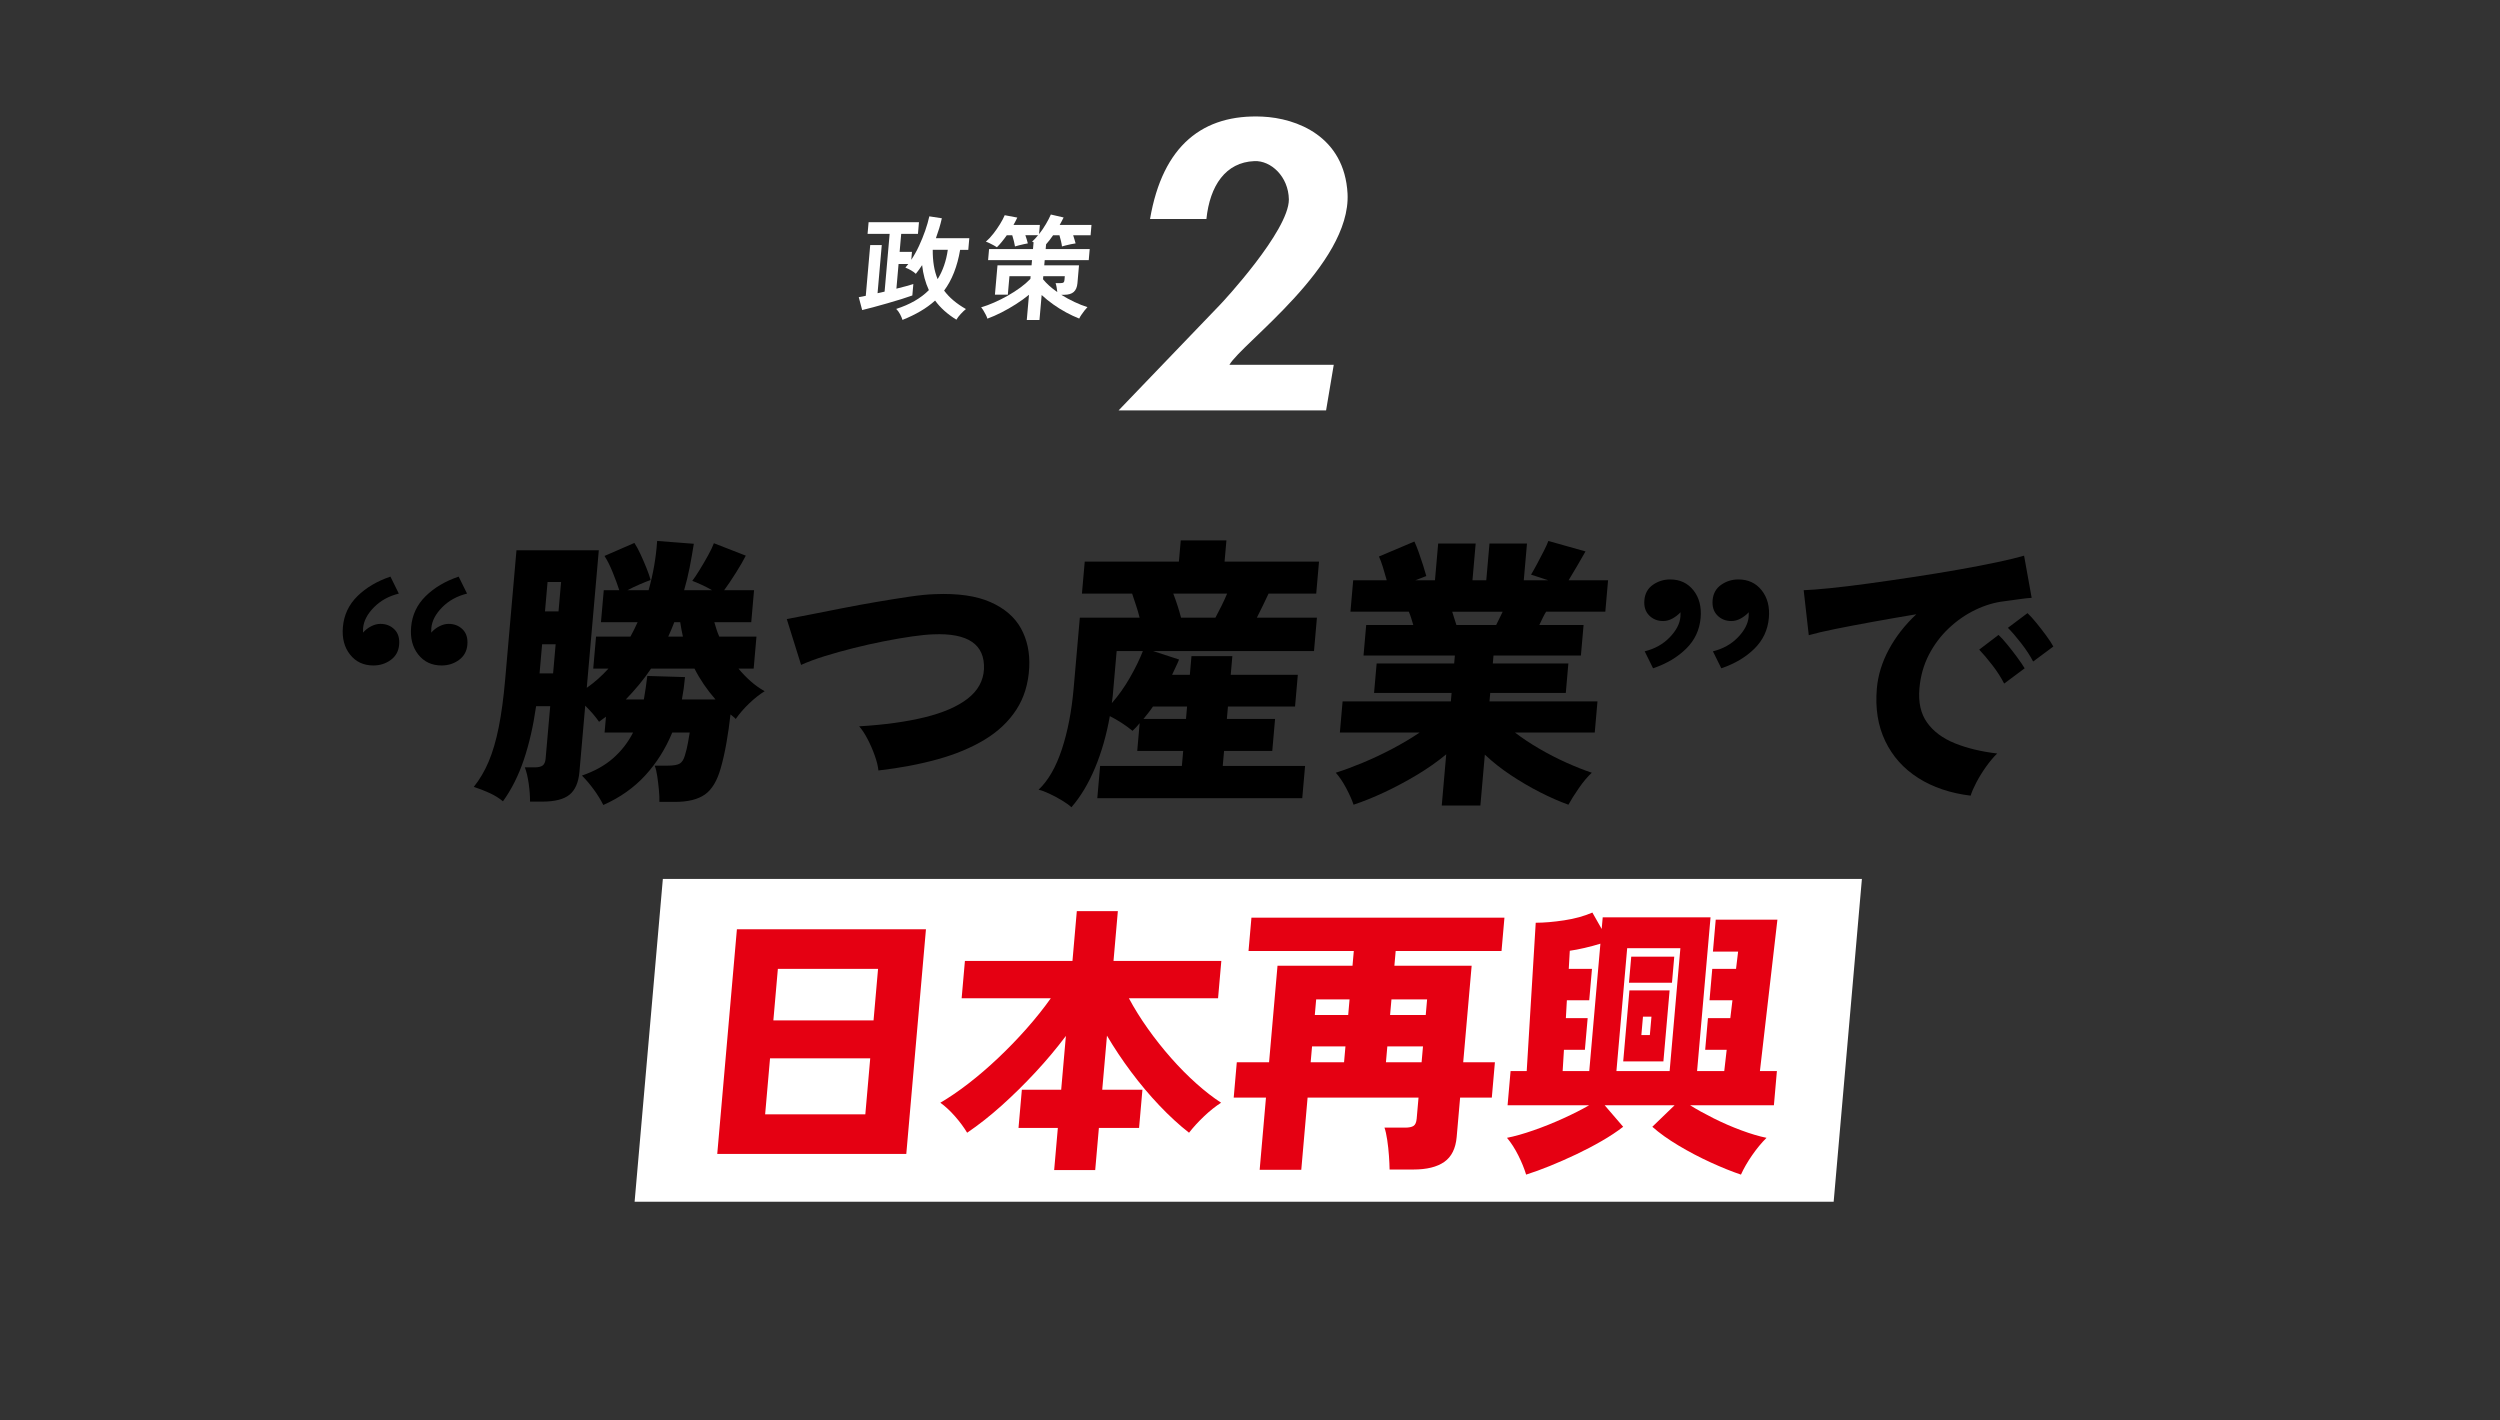<?xml version="1.0" encoding="UTF-8"?>
<svg id="_レイヤー_1" data-name="レイヤー_1" xmlns="http://www.w3.org/2000/svg" width="440" height="250" version="1.1" viewBox="0 0 440 250">
  <rect x="0" y="0" width="440" height="250" fill="#333333" stroke="none"/>
  <!-- Generator: Adobe Illustrator 29.5.1, SVG Export Plug-In . SVG Version: 2.1.0 Build 141)  -->
  <defs>
    <style>
      .st0 {
        fill: #fff;
      }

      .st1 {
        fill: #e50012;
      }
    </style>
  </defs>
  <path class="st0" d="M216.379,64.202h18.361l-1.35,8.033h-36.52l17.889-18.631c.405-.405,12.083-12.961,12.083-18.497-.067-4.05-3.173-6.885-6.076-6.75-5.062.202-7.831,4.32-8.438,10.193h-9.923c2.228-13.028,9.383-18.496,19.779-18.024,6.008.271,14.446,3.443,14.986,13.569.607,12.556-18.631,26.327-20.792,30.107Z"/>
  <g>
    <path class="st0" d="M158.838,56.303c-.104-.332-.252-.678-.447-1.036-.194-.358-.414-.658-.658-.896,1.201-.386,2.282-.854,3.24-1.405.959-.551,1.795-1.185,2.508-1.902-.614-1.328-1.01-2.796-1.188-4.403-.17.267-.349.528-.537.787-.188.26-.38.509-.573.747-.195-.199-.471-.401-.824-.607s-.691-.369-1.013-.488c.191-.212.362-.425.515-.638h-1.714l-.38,4.344c.61-.146,1.174-.292,1.691-.438.518-.146.947-.271,1.289-.378l-.177,2.012c-.508.186-1.154.402-1.939.647-.785.246-1.61.491-2.476.737s-1.688.475-2.471.688c-.782.213-1.432.379-1.945.498l-.599-2.271c.175-.026.364-.06.566-.1s.426-.086.669-.14l.781-8.926h2.033l-.741,8.468c.202-.04.405-.083.608-.13.203-.046.414-.096.631-.149l.889-10.161h-3.885l.18-2.052h8.866l-.179,2.052h-2.949l-.277,3.168h2.172l-.123,1.395c.506-.757.963-1.577,1.371-2.46.41-.884.77-1.771,1.08-2.66s.553-1.733.729-2.53l2.202.339c-.133.598-.287,1.188-.465,1.772-.178.585-.371,1.163-.58,1.734h5.878l-.18,2.052h-1.435c-.494,2.922-1.435,5.313-2.818,7.173.902,1.222,2.182,2.305,3.84,3.247-.271.213-.576.501-.914.867-.337.365-.592.7-.765,1.006-1.575-.97-2.825-2.092-3.749-3.367-.766.69-1.623,1.315-2.575,1.873s-2.007,1.069-3.163,1.534ZM165.025,49.13c.913-1.475,1.509-3.194,1.786-5.16h-2.649c-.007.996.058,1.92.196,2.77.137.85.36,1.646.667,2.391Z"/>
    <path class="st0" d="M180.713,56.323l.389-4.442c-.701.57-1.467,1.122-2.297,1.653s-1.676,1.017-2.537,1.454c-.863.438-1.691.804-2.488,1.096-.049-.186-.139-.408-.27-.667s-.271-.512-.422-.757c-.15-.246-.287-.436-.408-.568.723-.212,1.484-.495,2.285-.847s1.597-.75,2.386-1.195c.79-.445,1.528-.92,2.218-1.425.688-.504,1.28-1.016,1.777-1.534l.041-.479h-3.725l-.285,3.248h-2.271l.452-5.16h5.997l.08-.916h-7.73l.171-1.953h7.73l.104-1.195c-.051-.026-.1-.046-.145-.06-.045-.013-.087-.026-.125-.04.359-.318.711-.697,1.055-1.136h-2.23c.084.253.168.508.251.768.084.259.144.481.181.667-.175.026-.412.073-.709.14-.299.066-.59.137-.875.209-.285.073-.51.137-.674.189-.033-.239-.096-.544-.189-.916s-.192-.725-.296-1.057h-.956c-.289.412-.586.804-.891,1.176s-.588.684-.849.937c-.112-.08-.296-.189-.55-.329-.253-.14-.51-.272-.771-.398s-.47-.209-.625-.249c.445-.385.881-.85,1.307-1.395s.817-1.105,1.174-1.684c.355-.578.635-1.105.836-1.584l2.215.418c-.099.213-.204.426-.315.638-.111.213-.229.433-.356.658h4.643l-.141,1.613c.432-.544.832-1.129,1.199-1.753.366-.624.658-1.188.875-1.694l2.246.519c-.098.199-.205.412-.324.638-.12.227-.242.452-.369.678h5.599l-.158,1.812h-3.067c.083.253.164.508.24.768.078.259.141.481.191.667-.229.026-.498.073-.809.14-.312.066-.613.137-.906.209-.291.073-.52.137-.684.189-.029-.266-.088-.584-.176-.956-.086-.372-.176-.711-.27-1.017h-1.115c-.199.293-.402.574-.611.847-.211.272-.418.521-.624.747l-.073.837h7.75l-.17,1.953h-7.751l-.08.916h6.116l-.275,3.148c-.061.69-.277,1.202-.652,1.534s-.934.498-1.677.498h-.519c.743.465,1.517.887,2.32,1.265.804.379,1.567.682,2.291.907-.145.146-.314.342-.51.587-.193.246-.379.498-.553.757-.176.26-.306.482-.389.668-.744-.292-1.51-.651-2.296-1.076s-1.549-.899-2.286-1.424c-.738-.524-1.414-1.073-2.027-1.644l-.386,4.402h-2.231ZM186.084,51.402c-.029-.266-.068-.541-.117-.827-.047-.285-.109-.534-.184-.747h.857c.266,0,.444-.036.537-.109s.148-.216.168-.429l.059-.678h-3.785l-.047.538c.635.784,1.473,1.534,2.512,2.252Z"/>
  </g>
  <g>
    <polygon class="st0" points="322.725 211.505 111.691 211.505 116.662 154.694 327.695 154.694 322.725 211.505"/>
    <g>
      <path d="M68.716,101.484l1.476,2.989c-1.759.432-3.219,1.237-4.38,2.416-1.162,1.179-1.798,2.399-1.908,3.661-.012.133-.015.266-.01.398.005.133.001.266-.01.398.404-.464.884-.838,1.438-1.121.553-.282,1.095-.423,1.625-.423.992,0,1.815.323,2.47.971.655.648.931,1.553.83,2.715-.099,1.129-.59,2.017-1.473,2.665-.884.647-1.905.971-3.062.971-1.721,0-3.087-.639-4.1-1.917-1.013-1.278-1.434-2.897-1.262-4.856.186-2.125,1.04-3.935,2.559-5.43,1.52-1.494,3.456-2.64,5.809-3.437ZM80.724,101.484l1.476,2.989c-1.758.432-3.219,1.237-4.38,2.416-1.162,1.179-1.798,2.399-1.908,3.661-.012.133-.015.266-.01.398.004.133.002.266-.01.398.404-.464.883-.838,1.438-1.121.553-.282,1.096-.423,1.625-.423.992,0,1.815.323,2.471.971.654.648.931,1.553.829,2.715-.099,1.129-.591,2.017-1.474,2.665-.884.647-1.904.971-3.062.971-1.72,0-3.087-.639-4.1-1.917-1.013-1.278-1.434-2.897-1.262-4.856.186-2.125,1.04-3.935,2.559-5.43,1.521-1.494,3.457-2.64,5.809-3.437Z"/>
      <path d="M106.185,141.68c-.451-.896-1.008-1.802-1.673-2.715-.664-.914-1.361-1.734-2.092-2.465,2.217-.764,4.052-1.785,5.503-3.064,1.452-1.277,2.617-2.78,3.496-4.507h-5.012l.244-2.789c-.178.133-.371.274-.583.423-.211.149-.424.307-.637.473-.586-.863-1.397-1.81-2.431-2.839l-1.02,11.655c-.162,1.859-.743,3.195-1.74,4.01-.998.813-2.587,1.221-4.771,1.221h-2.184c.012-.896-.062-1.936-.224-3.113-.162-1.178-.391-2.149-.688-2.914h1.736c.628,0,1.093-.107,1.393-.323s.477-.622.529-1.221l.806-9.215h-2.481c-.506,3.521-1.228,6.667-2.166,9.439s-2.16,5.205-3.665,7.296c-.679-.564-1.471-1.054-2.378-1.469-.906-.416-1.826-.771-2.759-1.07,1.039-1.295,1.913-2.781,2.623-4.459.708-1.676,1.298-3.693,1.77-6.051.471-2.358.847-5.147,1.129-8.369l1.992-22.763h14.489l-2.118,24.208c1.375-.963,2.647-2.092,3.819-3.387h-2.679l.493-5.628h6.053c.473-.863.895-1.71,1.265-2.541h-6.451l.493-5.628h2.729c-.286-.896-.667-1.934-1.142-3.113-.476-1.178-.962-2.149-1.457-2.914l5.262-2.292c.351.531.714,1.204,1.089,2.017.375.814.727,1.627,1.052,2.441.325.814.563,1.503.712,2.067-.478.167-1.103.416-1.876.748s-1.507.681-2.2,1.045h3.722c.814-2.889,1.315-5.777,1.502-8.667l6.456.498c-.224,1.428-.47,2.823-.737,4.185-.269,1.362-.592,2.69-.969,3.984h4.912c-.566-.332-1.176-.647-1.827-.946-.652-.299-1.203-.531-1.651-.697.335-.431.754-1.054,1.255-1.868.501-.813.996-1.66,1.488-2.541.489-.879.844-1.619,1.062-2.216l5.614,2.191c-.401.797-.977,1.793-1.726,2.989-.75,1.195-1.444,2.225-2.081,3.088h5.26l-.492,5.628h-6.5c.127.432.255.856.385,1.27.129.416.29.839.484,1.271h6.549l-.492,5.628h-2.68c.658.797,1.371,1.536,2.139,2.217.768.681,1.593,1.27,2.475,1.768-.873.532-1.779,1.245-2.718,2.142s-1.729,1.811-2.373,2.74c-.151-.166-.304-.307-.459-.423-.155-.116-.311-.241-.464-.374-.176,1.627-.412,3.287-.709,4.981-.297,1.693-.635,3.188-1.012,4.483-.625,2.225-1.555,3.768-2.787,4.632-1.234.862-2.976,1.295-5.225,1.295h-2.778c.019-.599-.011-1.304-.088-2.117-.078-.813-.174-1.61-.287-2.391-.114-.78-.267-1.402-.456-1.868h2.232c1.059,0,1.789-.125,2.191-.373.401-.25.699-.723.893-1.42.229-.73.411-1.486.546-2.267.134-.78.235-1.37.304-1.768h-3.076c-1.177,2.856-2.762,5.372-4.754,7.546-1.994,2.174-4.453,3.91-7.378,5.205ZM94.963,118.519h2.382l.449-5.131h-2.382l-.449,5.131ZM95.917,107.61h2.382l.453-5.18h-2.382l-.453,5.18ZM110.143,123.101h3.176c.123-.664.232-1.336.325-2.017.093-.68.187-1.386.284-2.117l6.632.2c-.058.664-.133,1.328-.224,1.992-.092.665-.198,1.312-.319,1.942h5.905c-1.504-1.726-2.734-3.536-3.693-5.429h-7.642c-.647.964-1.34,1.893-2.08,2.789-.74.896-1.528,1.777-2.364,2.64ZM117.611,112.044h2.58c-.095-.431-.182-.854-.261-1.271-.08-.414-.15-.838-.212-1.27h-1.042c-.17.432-.34.856-.508,1.27-.169.416-.355.839-.558,1.271Z"/>
      <path d="M154.6,135.604c-.068-.73-.281-1.603-.64-2.615-.358-1.013-.786-1.993-1.281-2.939-.496-.946-.986-1.685-1.469-2.216,4.456-.265,8.308-.797,11.552-1.594,3.246-.797,5.765-1.893,7.558-3.288,1.792-1.395,2.745-3.121,2.86-5.18.182-4.35-2.799-6.392-8.941-6.127-.996.033-2.247.158-3.755.374-1.507.216-3.145.498-4.912.847-1.767.349-3.547.747-5.339,1.196-1.793.448-3.488.921-5.086,1.419-1.6.498-2.984,1.013-4.154,1.544l-2.52-8.069c1.075-.2,2.455-.465,4.139-.797,1.682-.332,3.534-.697,5.553-1.096,2.021-.398,4.055-.772,6.104-1.121,2.047-.349,3.968-.656,5.762-.922,1.793-.265,3.303-.415,4.529-.448,4.018-.166,7.269.299,9.753,1.395,2.483,1.096,4.276,2.64,5.376,4.632,1.098,1.992,1.584,4.283,1.457,6.874-.15,2.856-.905,5.33-2.262,7.422-1.357,2.092-3.215,3.853-5.573,5.279-2.358,1.428-5.122,2.583-8.292,3.461-3.17.881-6.643,1.537-10.418,1.969Z"/>
      <path d="M188.569,142.079c-.336-.332-.872-.723-1.609-1.171-.738-.448-1.496-.854-2.275-1.22-.778-.365-1.411-.598-1.898-.697,1.693-1.594,3.059-3.961,4.094-7.098,1.035-3.138,1.729-6.715,2.08-10.734l1.09-12.452h10.52c-.17-.698-.381-1.42-.629-2.167-.249-.748-.479-1.436-.688-2.067h-8.832l.492-5.628h16.573l.327-3.736h8.038l-.327,3.736h16.623l-.492,5.628h-8.387c-.287.631-.61,1.312-.973,2.042-.361.731-.723,1.461-1.084,2.192h10.568l-.514,5.877h-28.333l4.583,1.494c-.17.432-.366.872-.587,1.32-.222.448-.435.905-.641,1.37h3.126l.287-3.288h7.195l-.287,3.288h11.809l-.488,5.578h-11.809l-.191,2.192h8.484l-.492,5.628h-8.485l-.231,2.64h14.49l-.498,5.679h-36.072l.496-5.679h14.39l.231-2.64h-8.088l.427-4.881c-.187.232-.389.465-.606.698-.22.232-.438.448-.652.647-.555-.465-1.193-.93-1.912-1.395-.721-.465-1.414-.863-2.08-1.195-.588,3.321-1.457,6.359-2.607,9.115-1.152,2.756-2.536,5.064-4.154,6.924ZM195.68,123.749c1.175-1.328,2.24-2.831,3.198-4.508.956-1.676,1.714-3.229,2.269-4.657h-4.615l-.575,6.575c-.038.432-.075.864-.113,1.295-.038.432-.093.864-.163,1.295ZM201.242,126.538h7.492l.191-2.192h-6.004c-.267.399-.539.772-.818,1.121-.277.349-.565.707-.861,1.071ZM207.864,108.707h6.053c.356-.664.715-1.362,1.077-2.092.36-.73.688-1.445.981-2.142h-9.479c.27.697.521,1.412.756,2.142.234.73.438,1.428.611,2.092Z"/>
      <path d="M253.746,141.78l.789-9.016c-1.57,1.295-3.297,2.508-5.182,3.637-1.885,1.128-3.785,2.141-5.699,3.038-1.914.896-3.724,1.626-5.427,2.191-.261-.797-.689-1.761-1.285-2.89-.597-1.129-1.211-2.041-1.845-2.738,1.463-.465,3.053-1.055,4.77-1.769,1.716-.714,3.441-1.526,5.176-2.441,1.732-.913,3.339-1.868,4.815-2.864h-14.042l.479-5.479h19.055l.131-1.494h-13.646l.453-5.18h13.646l.122-1.395h-16.077l.471-5.379h8.287c-.129-.431-.257-.854-.386-1.27-.13-.415-.263-.772-.402-1.071h-10.271l.483-5.529h5.905c-.201-.73-.423-1.494-.669-2.291-.244-.797-.479-1.428-.701-1.893l6.234-2.64c.224.465.476,1.088.754,1.868.279.781.541,1.562.789,2.341.244.78.43,1.403.555,1.868l-1.95.747h3.474l.566-6.475h6.6l-.566,6.475h2.431l.566-6.475h6.6l-.566,6.475h4.317l-3.039-.996c.269-.431.611-1.038,1.027-1.818.416-.78.822-1.561,1.223-2.341.397-.78.664-1.37.799-1.769l6.537,1.843c-.353.631-.831,1.461-1.434,2.49-.604,1.03-1.116,1.893-1.541,2.59h6.947l-.484,5.529h-10.42c-.191.299-.389.656-.59,1.071-.203.416-.404.839-.607,1.27h7.791l-.471,5.379h-15.383l-.122,1.395h13.298l-.453,5.18h-13.298l-.131,1.494h19.005l-.48,5.479h-14.042c1.302.996,2.739,1.951,4.314,2.864,1.573.915,3.156,1.727,4.749,2.441,1.59.714,3.077,1.304,4.459,1.769-.756.697-1.521,1.609-2.299,2.738s-1.383,2.093-1.815,2.89c-1.571-.565-3.236-1.295-4.993-2.191-1.758-.897-3.473-1.901-5.145-3.015-1.674-1.111-3.197-2.314-4.572-3.61l-.785,8.966h-6.797ZM256.328,110.001h6.996c.16-.331.342-.697.542-1.096.2-.398.401-.813.605-1.245h-8.882c.127.432.256.847.387,1.245.131.399.248.765.352,1.096Z"/>
      <path d="M290.941,117.622l-1.476-2.989c1.758-.431,3.219-1.245,4.383-2.44,1.162-1.195,1.798-2.407,1.906-3.636.014-.166.018-.307.012-.424-.008-.116-.004-.24.008-.374-.402.432-.873.797-1.411,1.096-.54.299-1.09.449-1.651.449-.992,0-1.816-.332-2.469-.996-.654-.664-.93-1.561-.832-2.69.102-1.162.603-2.059,1.501-2.69.899-.63,1.911-.946,3.036-.946,1.719,0,3.086.64,4.099,1.917,1.013,1.279,1.434,2.898,1.263,4.856-.187,2.126-1.039,3.935-2.56,5.43-1.521,1.494-3.456,2.64-5.809,3.437ZM302.95,117.622l-1.476-2.989c1.757-.431,3.218-1.245,4.382-2.44,1.162-1.195,1.798-2.407,1.906-3.636.014-.166.018-.307.012-.424-.008-.116-.004-.24.008-.374-.402.432-.873.797-1.411,1.096-.54.299-1.089.449-1.651.449-.992,0-1.816-.332-2.469-.996-.653-.664-.93-1.561-.832-2.69.102-1.162.603-2.059,1.502-2.69.898-.63,1.91-.946,3.035-.946,1.719,0,3.086.64,4.1,1.917,1.012,1.279,1.434,2.898,1.262,4.856-.186,2.126-1.039,3.935-2.559,5.43-1.521,1.494-3.457,2.64-5.809,3.437Z"/>
      <path d="M346.836,140.036c-3.568-.432-6.645-1.469-9.229-3.112s-4.522-3.811-5.808-6.5c-1.287-2.689-1.777-5.777-1.473-9.264.204-2.324.908-4.607,2.113-6.849,1.205-2.242,2.816-4.309,4.835-6.202-2.585.432-5.112.872-7.583,1.32-2.471.448-4.691.872-6.661,1.27-1.971.398-3.532.764-4.687,1.096l-.895-7.92c1.061-.032,2.584-.149,4.57-.349,1.986-.199,4.251-.473,6.796-.821,2.544-.349,5.183-.73,7.915-1.146,2.732-.415,5.375-.847,7.93-1.295,2.552-.449,4.84-.888,6.863-1.32,2.021-.431,3.594-.813,4.715-1.146l1.336,7.422c-.566.034-1.26.108-2.08.224-.82.117-1.732.241-2.736.374-1.705.199-3.403.706-5.096,1.519-1.691.814-3.25,1.893-4.674,3.238-1.426,1.345-2.596,2.906-3.512,4.682-.916,1.777-1.469,3.745-1.657,5.903-.215,2.458.237,4.466,1.358,6.027,1.12,1.562,2.751,2.773,4.893,3.636,2.14.864,4.617,1.462,7.435,1.793-.651.631-1.307,1.411-1.967,2.341-.661.931-1.229,1.852-1.706,2.765s-.809,1.685-.996,2.315ZM352.731,120.312c-.537-1.062-1.227-2.142-2.074-3.238-.847-1.096-1.619-2.009-2.316-2.74l3.402-2.59c.429.398.941.963,1.539,1.694s1.178,1.478,1.739,2.241c.562.764,1.001,1.412,1.319,1.942l-3.609,2.69ZM357.833,116.427c-.538-1.029-1.238-2.1-2.101-3.213-.862-1.112-1.643-2.017-2.342-2.714l3.451-2.59c.428.399.941.963,1.539,1.694s1.177,1.478,1.738,2.241c.562.764.984,1.412,1.27,1.943l-3.556,2.64Z"/>
      <path class="st1" d="M126.235,203.095l3.46-39.549h33.272l-3.46,39.549h-33.272ZM134.664,196.122h17.633l.863-9.861h-17.633l-.863,9.861ZM136.112,179.585h17.633l.793-9.064h-17.633l-.793,9.064Z"/>
      <path class="st1" d="M185.533,205.934l.648-7.422h-6.923l.589-6.724h6.922l.828-9.464c-1.617,2.158-3.396,4.283-5.339,6.375-1.943,2.093-3.933,4.053-5.968,5.878-2.037,1.827-4.061,3.421-6.072,4.782-.58-.963-1.293-1.926-2.139-2.889s-1.705-1.76-2.58-2.392c1.54-.896,3.182-2.017,4.928-3.362,1.743-1.344,3.494-2.847,5.25-4.508,1.756-1.66,3.426-3.387,5.011-5.18s3.002-3.569,4.252-5.33h-15.69l.576-6.574h18.928l.766-8.767h7.223l-.766,8.767h18.977l-.576,6.574h-15.689c.942,1.761,2.049,3.537,3.319,5.33s2.64,3.52,4.104,5.18c1.465,1.661,2.952,3.164,4.463,4.508,1.508,1.346,2.954,2.466,4.338,3.362-.986.632-1.986,1.429-3,2.392s-1.895,1.926-2.643,2.889c-1.741-1.361-3.484-2.964-5.232-4.807-1.75-1.844-3.402-3.811-4.963-5.902s-2.978-4.217-4.249-6.376l-.833,9.514h7.074l-.589,6.724h-7.073l-.648,7.422h-7.223Z"/>
      <path class="st1" d="M221.7,205.884l1.111-12.701h-5.679l.544-6.226h5.68l1.486-16.985h13.199l.227-2.591h-18.529l.514-5.877h44.529l-.514,5.877h-18.629l-.227,2.591h13.598l-1.486,16.985h5.579l-.544,6.226h-5.579l-.606,6.924c-.177,2.026-.902,3.486-2.176,4.383s-3.09,1.345-5.447,1.345h-4.184c-.01-.664-.047-1.469-.113-2.416-.066-.945-.168-1.875-.304-2.789-.136-.912-.298-1.635-.483-2.166h3.637c.664,0,1.154-.1,1.471-.299s.504-.631.562-1.295l.323-3.687h-19.525l-1.111,12.701h-7.322ZM230.677,186.958h5.878l.244-2.789h-5.878l-.244,2.789ZM231.405,178.639h5.878l.239-2.74h-5.877l-.24,2.74ZM243.926,186.958h6.276l.244-2.789h-6.276l-.244,2.789ZM244.655,178.639h6.275l.24-2.74h-6.275l-.24,2.74Z"/>
      <path class="st1" d="M268.6,206.731c-.336-1.096-.801-2.233-1.395-3.412-.594-1.178-1.252-2.199-1.974-3.062,1.352-.266,2.909-.705,4.673-1.32,1.764-.613,3.52-1.32,5.266-2.117,1.747-.797,3.25-1.561,4.51-2.291h-14.346l.527-6.026h2.84l1.586-26.101c1.461,0,3.125-.141,4.993-.424,1.868-.281,3.526-.738,4.977-1.369l1.64,2.889.179-2.043h18.978l-2.367,27.048h4.783l.426-3.735h-3.785l.488-5.579h3.935l.374-3.138h-4.035l.484-5.529h4.184l.365-3.039h-4.433l.493-5.628h10.857l-3.078,26.648h2.988l-.527,6.026h-14.743c1.164.73,2.542,1.494,4.133,2.291,1.59.797,3.214,1.504,4.87,2.117,1.656.615,3.137,1.055,4.441,1.32-.871.863-1.717,1.885-2.533,3.062-.818,1.179-1.473,2.316-1.967,3.412-1.582-.531-3.354-1.244-5.316-2.141-1.965-.896-3.861-1.894-5.691-2.989s-3.361-2.192-4.594-3.288l3.918-3.785h-12.303l3.254,3.785c-1.068.831-2.32,1.662-3.754,2.49-1.436.832-2.939,1.619-4.516,2.367-1.577.746-3.122,1.427-4.637,2.042-1.516.614-2.904,1.12-4.168,1.519ZM275.028,188.502h4.682l1.961-22.415c-.854.267-1.78.516-2.78.748s-1.87.398-2.608.498l-.18,3.188h4.085l-.483,5.529h-3.936l-.175,3.138h3.835l-.488,5.579h-3.686l-.227,3.735ZM284.491,188.502h9.365l1.891-21.618h-9.364l-1.892,21.618ZM285.685,186.807l1.094-12.502h7.073l-1.094,12.502h-7.073ZM286.698,172.961l.4-4.583h7.571l-.401,4.583h-7.57ZM288.879,182.175h1.494l.283-3.237h-1.494l-.283,3.237Z"/>
    </g>
  </g>
</svg>